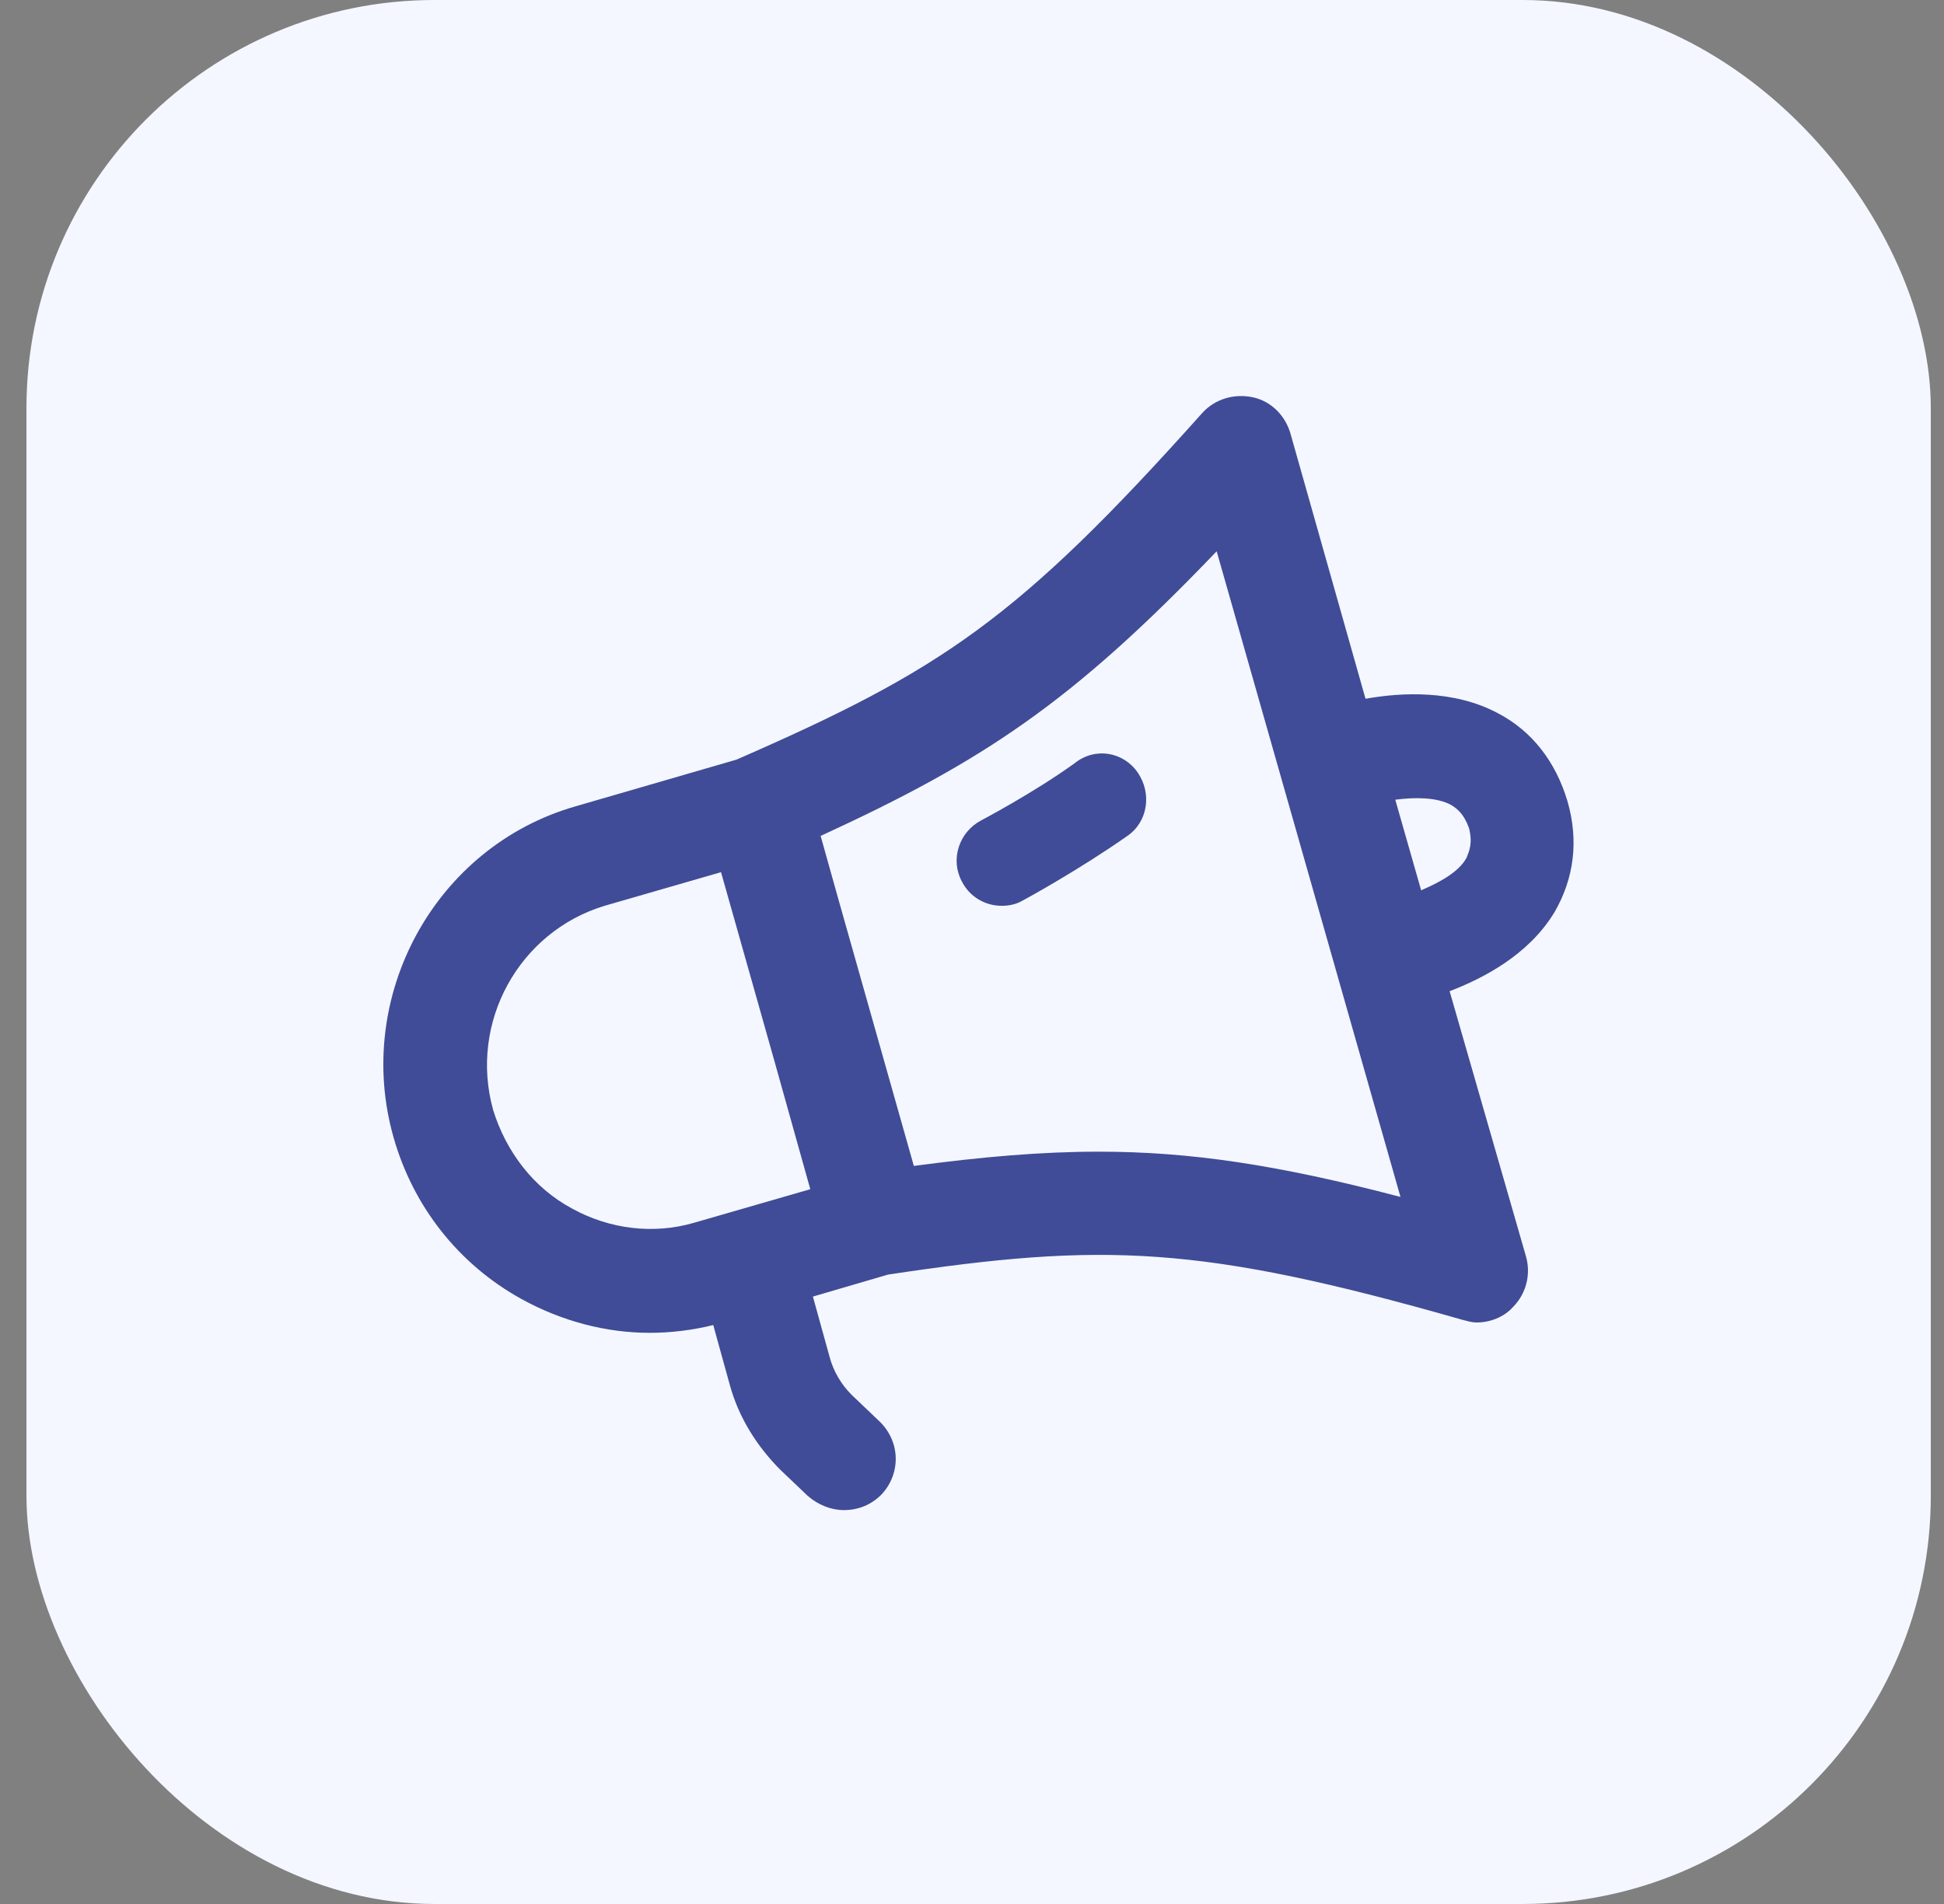 <svg width="49" height="48" viewBox="0 0 49 48" fill="none" xmlns="http://www.w3.org/2000/svg">
<rect x="0" y="0" width="49" height="48" fill="#808080" stroke="none"/>
<rect x="0.667" width="48" height="48" rx="10.286" fill="#F4F7FF"/>
<path d="M39.508 20.194C39.214 19.215 38.627 18.432 37.746 17.975C36.637 17.388 35.332 17.453 34.419 17.616L32.527 10.929C32.396 10.473 32.037 10.114 31.581 10.016C31.124 9.918 30.635 10.048 30.308 10.407C25.644 15.627 23.719 16.899 18.565 19.15L14.52 20.324C10.964 21.335 8.909 25.119 9.92 28.675C10.41 30.404 11.552 31.872 13.15 32.752C14.161 33.307 15.27 33.601 16.379 33.601C16.901 33.601 17.456 33.535 17.978 33.405L18.402 34.938C18.63 35.754 19.087 36.471 19.674 37.059L20.359 37.711C20.62 37.939 20.946 38.07 21.273 38.07C21.631 38.07 21.958 37.939 22.218 37.678C22.708 37.156 22.708 36.341 22.153 35.819L21.468 35.166C21.207 34.906 21.012 34.579 20.914 34.22L20.49 32.687L22.382 32.133C27.797 31.317 30.243 31.382 36.865 33.274C36.996 33.307 37.094 33.34 37.224 33.34C37.55 33.34 37.909 33.209 38.138 32.948C38.464 32.622 38.594 32.133 38.464 31.676L36.539 24.989C37.387 24.663 38.529 24.075 39.181 22.999C39.671 22.151 39.801 21.205 39.508 20.194ZM14.422 30.469C13.444 29.947 12.758 29.034 12.432 27.99C11.812 25.772 13.085 23.488 15.238 22.836L18.174 21.988L19.511 26.718L20.424 29.98L17.488 30.828C16.477 31.122 15.368 30.991 14.422 30.469ZM27.699 29.034C26.231 29.034 24.763 29.164 23.034 29.393L21.142 22.705L20.685 21.074C24.796 19.182 27.014 17.714 30.667 13.898L35.3 30.175C32.2 29.36 29.982 29.034 27.699 29.034ZM36.963 21.629C36.767 21.988 36.278 22.249 35.821 22.444L35.169 20.161C35.658 20.096 36.213 20.096 36.572 20.291C36.735 20.389 36.898 20.52 37.028 20.878C37.126 21.27 37.028 21.466 36.963 21.629ZM28.677 19.476C29.036 19.998 28.938 20.715 28.416 21.074C27.209 21.922 25.839 22.673 25.774 22.705C25.611 22.803 25.415 22.836 25.252 22.836C24.828 22.836 24.437 22.607 24.241 22.216C23.947 21.661 24.176 20.976 24.73 20.683C24.73 20.683 26.035 19.998 27.079 19.247C27.601 18.823 28.319 18.954 28.677 19.476Z" fill="#404C97"/>
</svg>
